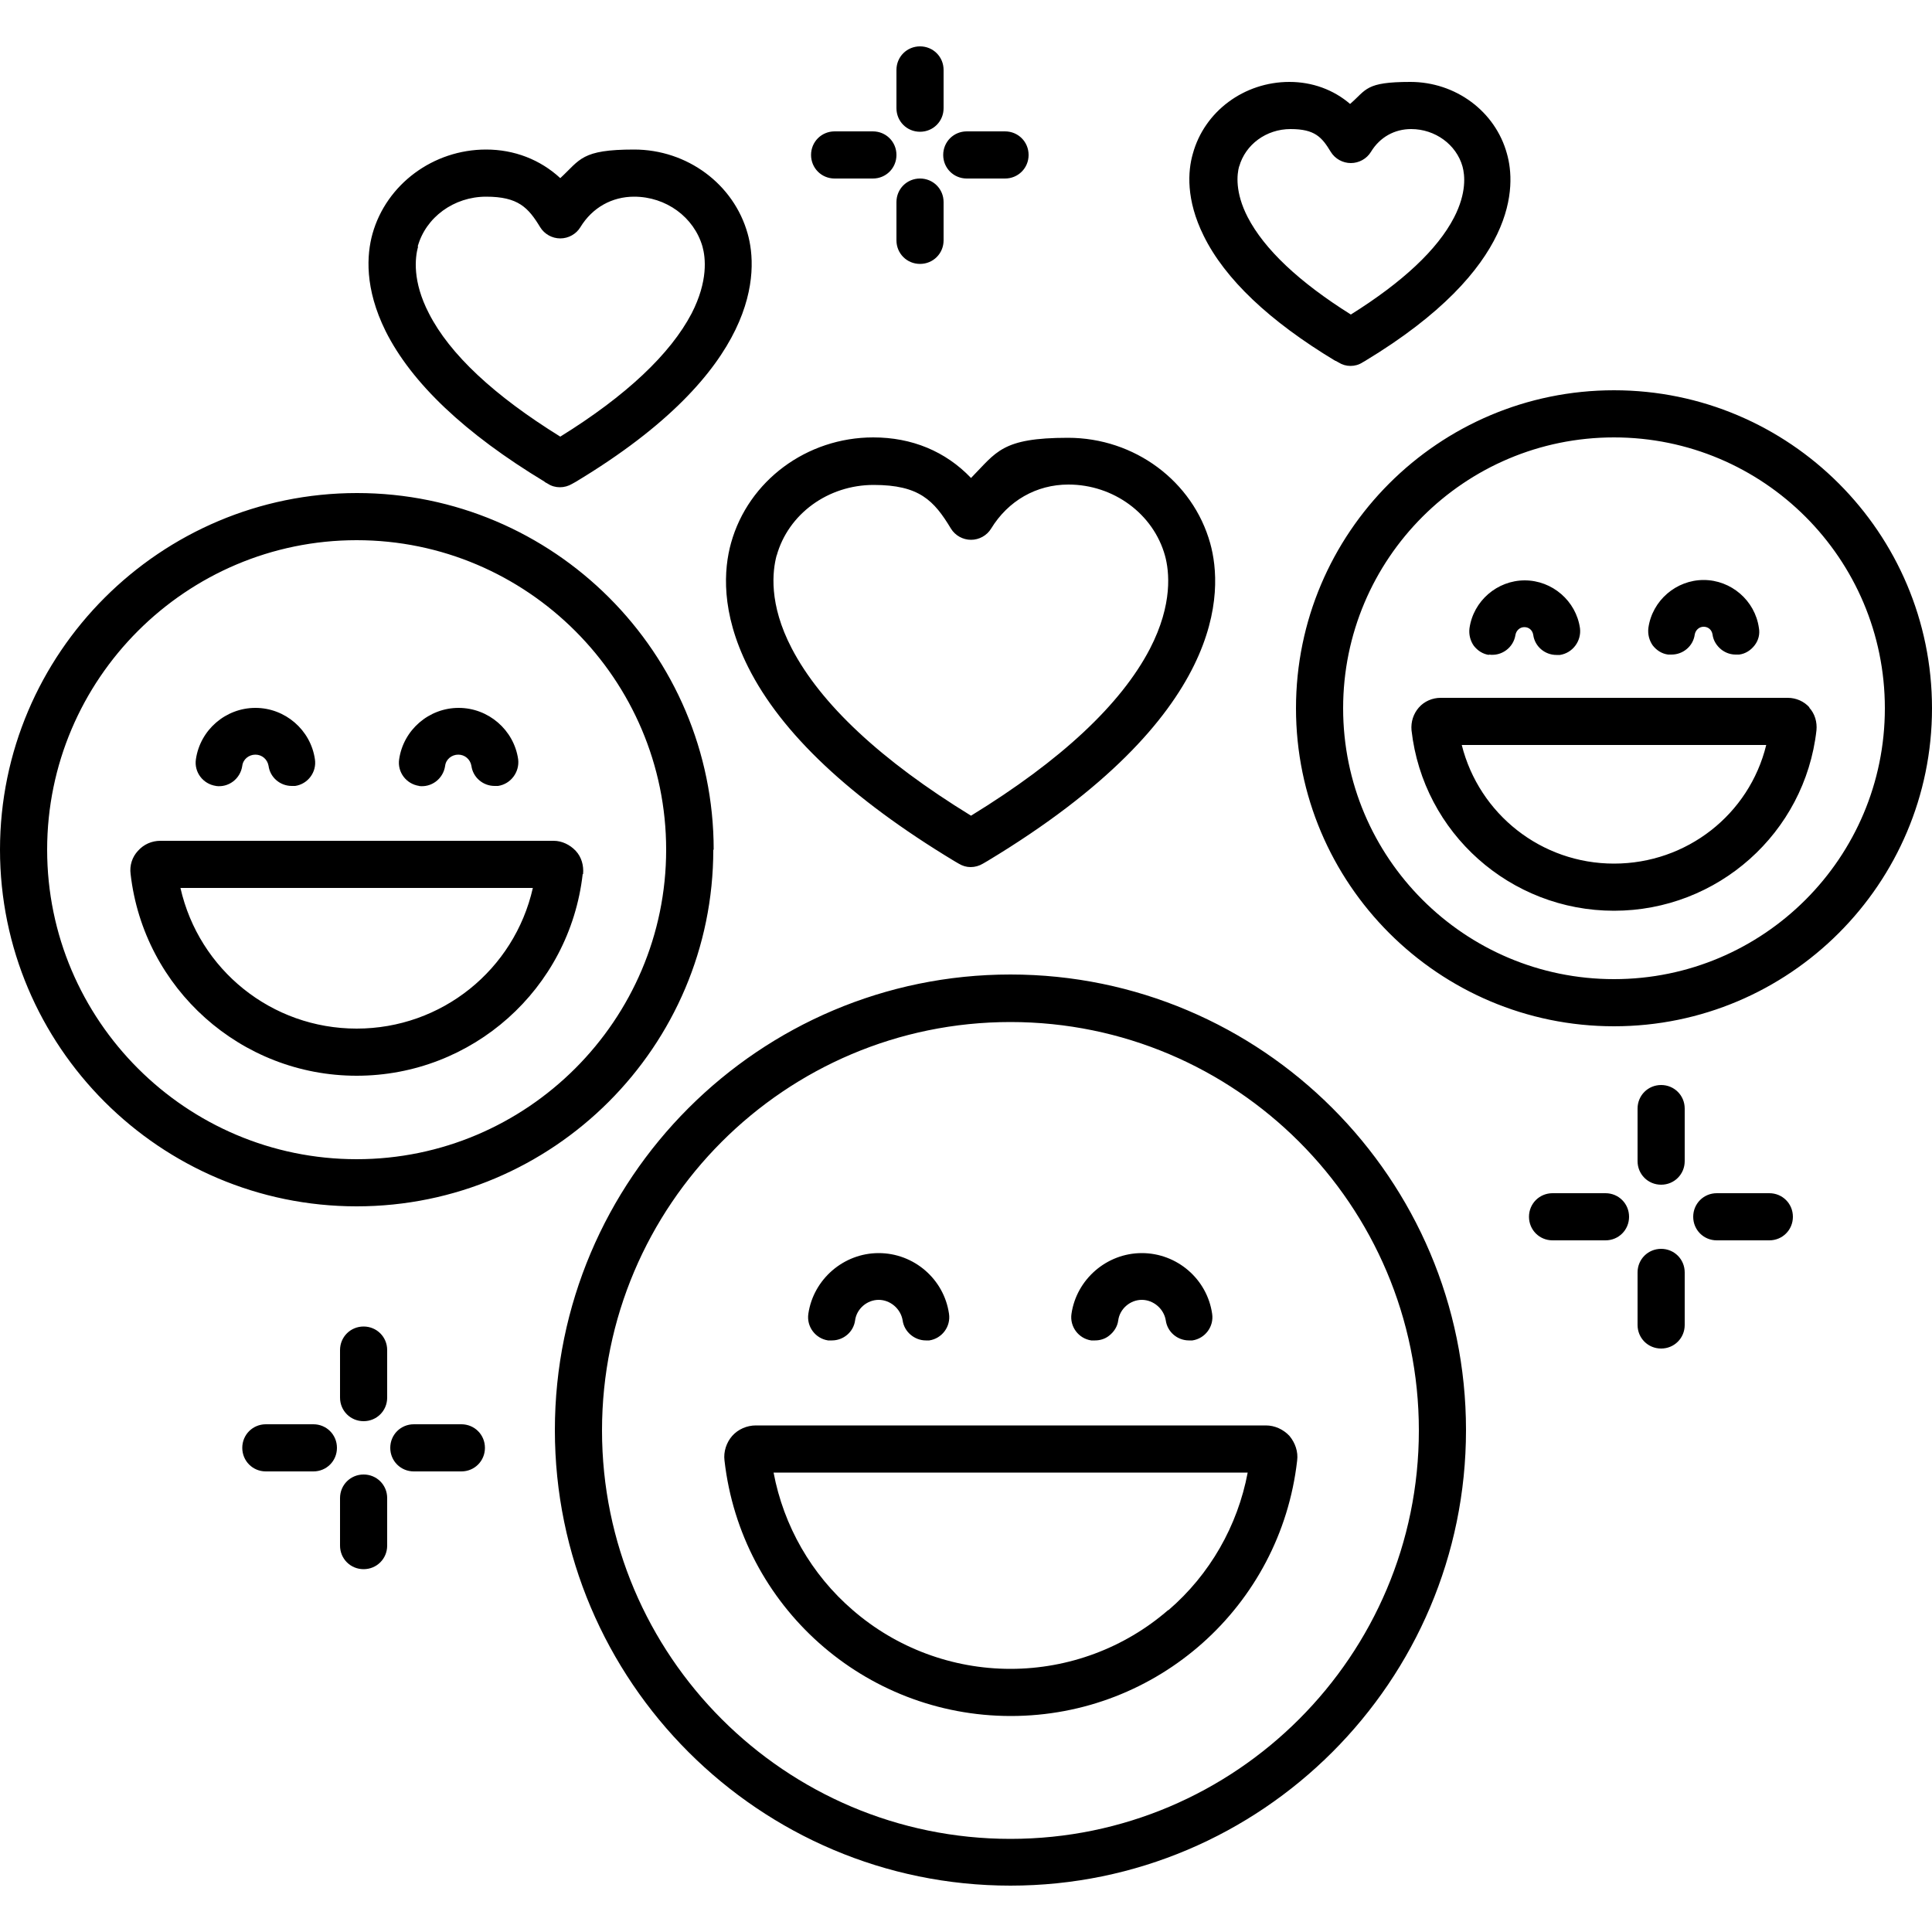 <?xml version="1.0" encoding="UTF-8"?>
<svg xmlns="http://www.w3.org/2000/svg" xmlns:xlink="http://www.w3.org/1999/xlink" id="Layer_1" version="1.1" viewBox="0 0 500 500">
  <defs>
    <style>
      .st0 {
        fill: none;
      }

      .st1 {
        clip-path: url(#clippath);
      }
    </style>
    <clipPath id="clippath">
      <rect class="st0" y="12" width="500" height="476.1"></rect>
    </clipPath>
  </defs>
  <g class="st1">
    <path d="M250.2,46.2h9.9c3.4,0,6.1-2.7,6.1-6.1s-2.7-6.1-6.1-6.1h-9.9c-3.4,0-6.1,2.7-6.1,6.1s2.7,6.1,6.1,6.1M216,46.2h9.9c3.4,0,6.1-2.7,6.1-6.1s-2.7-6.1-6.1-6.1h-9.9c-3.4,0-6.1,2.7-6.1,6.1s2.7,6.1,6.1,6.1M238.1,34.1c3.4,0,6.1-2.7,6.1-6.1v-9.9c0-3.4-2.7-6.1-6.1-6.1s-6.1,2.7-6.1,6.1v9.9c0,3.4,2.7,6.1,6.1,6.1M238.1,46.2c-3.4,0-6.1,2.7-6.1,6.1v9.9c0,3.4,2.7,6.1,6.1,6.1s6.1-2.7,6.1-6.1v-9.9c0-3.4-2.7-6.1-6.1-6.1M119.4,368.6h-12.3c-3.4,0-6.1,2.7-6.1,6.1s2.7,6.1,6.1,6.1h12.3c3.4,0,6.1-2.7,6.1-6.1s-2.7-6.1-6.1-6.1M81.1,368.6h-12.3c-3.4,0-6.1,2.7-6.1,6.1s2.7,6.1,6.1,6.1h12.3c3.4,0,6.1-2.7,6.1-6.1s-2.7-6.1-6.1-6.1M94.1,343.3c-3.4,0-6.1,2.7-6.1,6.1v12.3c0,3.4,2.7,6.1,6.1,6.1s6.1-2.7,6.1-6.1v-12.3c0-3.4-2.7-6.1-6.1-6.1M94.1,381.6c-3.4,0-6.1,2.7-6.1,6.1v12.3c0,3.4,2.7,6.1,6.1,6.1s6.1-2.7,6.1-6.1v-12.3c0-3.4-2.7-6.1-6.1-6.1M457.9,308.8h-13.6c-3.4,0-6.1,2.7-6.1,6.1s2.7,6.1,6.1,6.1h13.6c3.4,0,6.1-2.7,6.1-6.1s-2.7-6.1-6.1-6.1M415.5,308.8h-13.7c-3.4,0-6.1,2.7-6.1,6.1s2.7,6.1,6.1,6.1h13.7c3.4,0,6.1-2.7,6.1-6.1s-2.7-6.1-6.1-6.1M429.9,280.8c-3.4,0-6.1,2.7-6.1,6.1v13.6c0,3.4,2.7,6.1,6.1,6.1s6.1-2.7,6.1-6.1v-13.6c0-3.4-2.7-6.1-6.1-6.1M429.9,323.2c-3.4,0-6.1,2.7-6.1,6.1v13.6c0,3.4,2.7,6.1,6.1,6.1s6.1-2.7,6.1-6.1v-13.6c0-3.4-2.7-6.1-6.1-6.1M320.7,43.1c1.6-5.7,7-9.7,13.3-9.7s8.1,2.1,10.4,5.9c1.1,1.8,3.1,2.9,5.2,2.9s4.1-1.1,5.2-2.9c2.3-3.8,6.1-5.9,10.4-5.9,6.2,0,11.7,4,13.3,9.7.6,2.2,1.1,6.8-2.2,13.2-4.3,8.3-13.3,16.7-26.7,25.1-13.4-8.4-22.4-16.9-26.7-25.2-3.3-6.4-2.8-11.1-2.2-13.2M345.7,93.4l.7.4c1,.6,2,.9,3.1.9s2.2-.3,3.1-.9l.7-.4c39.9-24.1,39-45.5,36.7-53.6-3-11-13.3-18.6-25-18.6s-11.3,2-15.6,5.7c-4.3-3.7-9.8-5.7-15.7-5.7-11.7,0-22,7.6-25,18.6-1.3,4.5-1.8,11.9,2.8,21.2,5.5,11.2,17,22.1,34.1,32.4M108.1,63.8c2.1-7.6,9.4-12.9,17.7-12.9s10.9,2.8,14,7.9c1.1,1.8,3.1,2.9,5.2,2.9s4.1-1.1,5.2-2.9c3.1-5.1,8.2-7.9,13.9-7.9,8.3,0,15.5,5.3,17.7,12.9.8,2.9,1.5,8.9-2.8,17.3-5.5,10.5-16.9,21.3-34,31.9-17.1-10.6-28.6-21.3-34-31.9-4.3-8.3-3.6-14.4-2.8-17.3M140.9,124.7l.9.5c.9.6,2,.9,3.1.9s2.2-.3,3.2-.9l.9-.5c48.2-29,47.2-54.6,44.5-64.2-3.6-12.9-15.7-21.8-29.4-21.8s-13.9,2.6-19.1,7.4c-5.2-4.8-11.9-7.4-19.2-7.4-13.7,0-25.8,9-29.4,21.8-1.5,5.4-2.1,14.1,3.4,25.2,6.7,13.4,20.5,26.5,41.2,39M201,143.8c3-10.8,13.3-18.3,25.1-18.3s15.6,4,20,11.3c1.1,1.8,3.1,2.9,5.2,2.9,2.1,0,4.1-1.1,5.2-2.9,4.4-7.2,11.7-11.4,20-11.4,11.7,0,22,7.6,25,18.4,1.1,4,2.1,12.5-3.9,24.1-7.5,14.4-23,28.9-46.3,43.2-23.3-14.3-38.9-28.9-46.4-43.3-6-11.5-5-20-3.9-24.1M193.6,172.6c8.6,17.2,26.5,34,53.3,50.2l1.2.7c1,.6,2,.9,3.1.9s2.2-.3,3.2-.9l1.2-.7c62.2-37.5,61-70,57.6-82.2-4.5-16.1-19.6-27.3-36.8-27.3s-18.5,3.7-25.1,10.4c-6.6-6.9-15.3-10.5-25.3-10.5-17.2,0-32.3,11.2-36.8,27.3-1.9,6.8-2.7,17.9,4.4,32.1M385.3,169.4c3.3.5,6.4-1.8,6.9-5.1.2-1.1,1.1-2,2.3-2s2.1.8,2.3,2c.4,3,3,5.2,6,5.2s.6,0,.9,0c3.3-.5,5.6-3.6,5.2-6.9-1-7.1-7.2-12.4-14.3-12.4s-13.3,5.3-14.3,12.4c-.2,1.6.2,3.2,1.1,4.5,1,1.3,2.4,2.2,4,2.4M431.7,169.4c.3,0,.6,0,.9,0,3,0,5.6-2.2,6-5.2.2-1.1,1.1-2,2.3-2s2.1.8,2.3,2c.2,1.6,1.1,3,2.4,4,1.1.8,2.3,1.2,3.6,1.2s.6,0,.9,0c1.6-.2,3-1.1,4-2.4,1-1.3,1.4-2.9,1.1-4.5-1-7.1-7.2-12.4-14.3-12.4s-13.3,5.3-14.3,12.4c-.2,1.6.2,3.2,1.1,4.5,1,1.3,2.4,2.2,4,2.4M417.7,223.5c-18.8,0-34.9-12.8-39.4-30.7h78.8c-4.4,18-20.6,30.7-39.4,30.7M468.3,183.1c-1.4-1.6-3.5-2.5-5.6-2.5h-89.9c-2.1,0-4.2.9-5.6,2.5-1.4,1.6-2.1,3.7-1.9,5.9,3,26.6,25.6,46.7,52.4,46.7s49.4-20.1,52.4-46.7c.2-2.1-.4-4.3-1.9-5.9M417.7,253.4c-38.7,0-70.1-31.4-70.1-70.1s31.4-70.1,70.1-70.1,70.1,31.4,70.1,70.1-31.4,70.1-70.1,70.1M417.7,101c-45.4,0-82.3,36.9-82.3,82.3s36.9,82.3,82.3,82.3,82.3-36.9,82.3-82.3-36.9-82.3-82.3-82.3M55.8,203.4c3.3.5,6.4-1.8,6.9-5.2.2-1.7,1.7-2.9,3.4-2.9s3.1,1.2,3.4,2.9c.4,3,3,5.2,6,5.2s.6,0,.9,0c3.3-.5,5.6-3.6,5.1-6.9-1.1-7.6-7.7-13.3-15.4-13.3s-14.3,5.7-15.4,13.3c-.5,3.3,1.8,6.4,5.2,6.9M108.3,203.4c3.3.5,6.4-1.8,6.9-5.2.2-1.7,1.7-2.9,3.4-2.9s3.1,1.2,3.4,2.9c.4,3,3,5.2,6,5.2s.6,0,.9,0c3.3-.5,5.6-3.6,5.2-6.9-1.1-7.6-7.7-13.3-15.4-13.3s-14.3,5.7-15.4,13.3c-.5,3.3,1.8,6.4,5.2,6.9M46.7,229.8h91.2c-4.8,21.2-23.6,36.4-45.6,36.4s-40.8-15.2-45.6-36.4M150.9,226.2c.2-2.2-.4-4.4-1.9-6-1.5-1.6-3.6-2.6-5.7-2.6H41.5c-2.2,0-4.3.9-5.8,2.6-1.5,1.6-2.2,3.8-1.9,6,3.4,29.7,28.6,52.2,58.5,52.2s55.1-22.4,58.5-52.2M12.2,219.9c0-44.2,36-80.1,80.1-80.1s80.1,36,80.1,80.1-36,80.1-80.1,80.1S12.2,264.1,12.2,219.9M184.7,219.9c0-50.9-41.4-92.3-92.3-92.3S0,169,0,219.9s41.4,92.3,92.3,92.3,92.3-41.4,92.3-92.3M214.4,346.9c.3,0,.6,0,.9,0,3,0,5.6-2.2,6-5.2.4-3,3.1-5.3,6.1-5.3s5.7,2.3,6.2,5.3c.4,3,3.1,5.2,6,5.2s.6,0,.9,0c3.3-.5,5.6-3.6,5.1-6.9-1.3-9-9.1-15.7-18.2-15.7s-16.9,6.8-18.2,15.7c-.5,3.3,1.8,6.4,5.1,6.9M282.5,346.9c.3,0,.6,0,.9,0,1.3,0,2.6-.4,3.6-1.2,1.3-1,2.2-2.4,2.4-4,.4-3,3.1-5.3,6.1-5.3s5.7,2.3,6.2,5.3c.4,3,3,5.2,6,5.2s.6,0,.9,0c3.3-.5,5.6-3.6,5.1-6.9-1.3-9-9.1-15.7-18.2-15.7s-16.9,6.8-18.2,15.7c-.5,3.3,1.8,6.4,5.1,6.9M302.3,416.7c-11.3,9.8-25.8,15.2-40.8,15.2s-29.5-5.4-40.8-15.2c-10.7-9.2-17.9-21.8-20.5-35.6h122.7c-2.6,13.8-9.8,26.4-20.5,35.6M327.5,368.9h-131.9c-2.3,0-4.6,1-6.1,2.7-1.5,1.7-2.3,4.1-2,6.4,4.3,37.7,36.2,66.1,74.1,66.1s69.8-28.4,74.1-66.1c.3-2.3-.5-4.6-2-6.4-1.6-1.7-3.8-2.7-6.1-2.7M261.5,475.9c-58.3,0-105.7-47.4-105.7-105.7s47.4-105.7,105.7-105.7,105.7,47.4,105.7,105.7-47.4,105.7-105.7,105.7M261.5,252.2c-65,0-117.9,52.9-117.9,117.9s52.9,117.9,117.9,117.9,117.9-52.9,117.9-117.9-52.9-117.9-117.9-117.9"></path>
  </g>
</svg>
